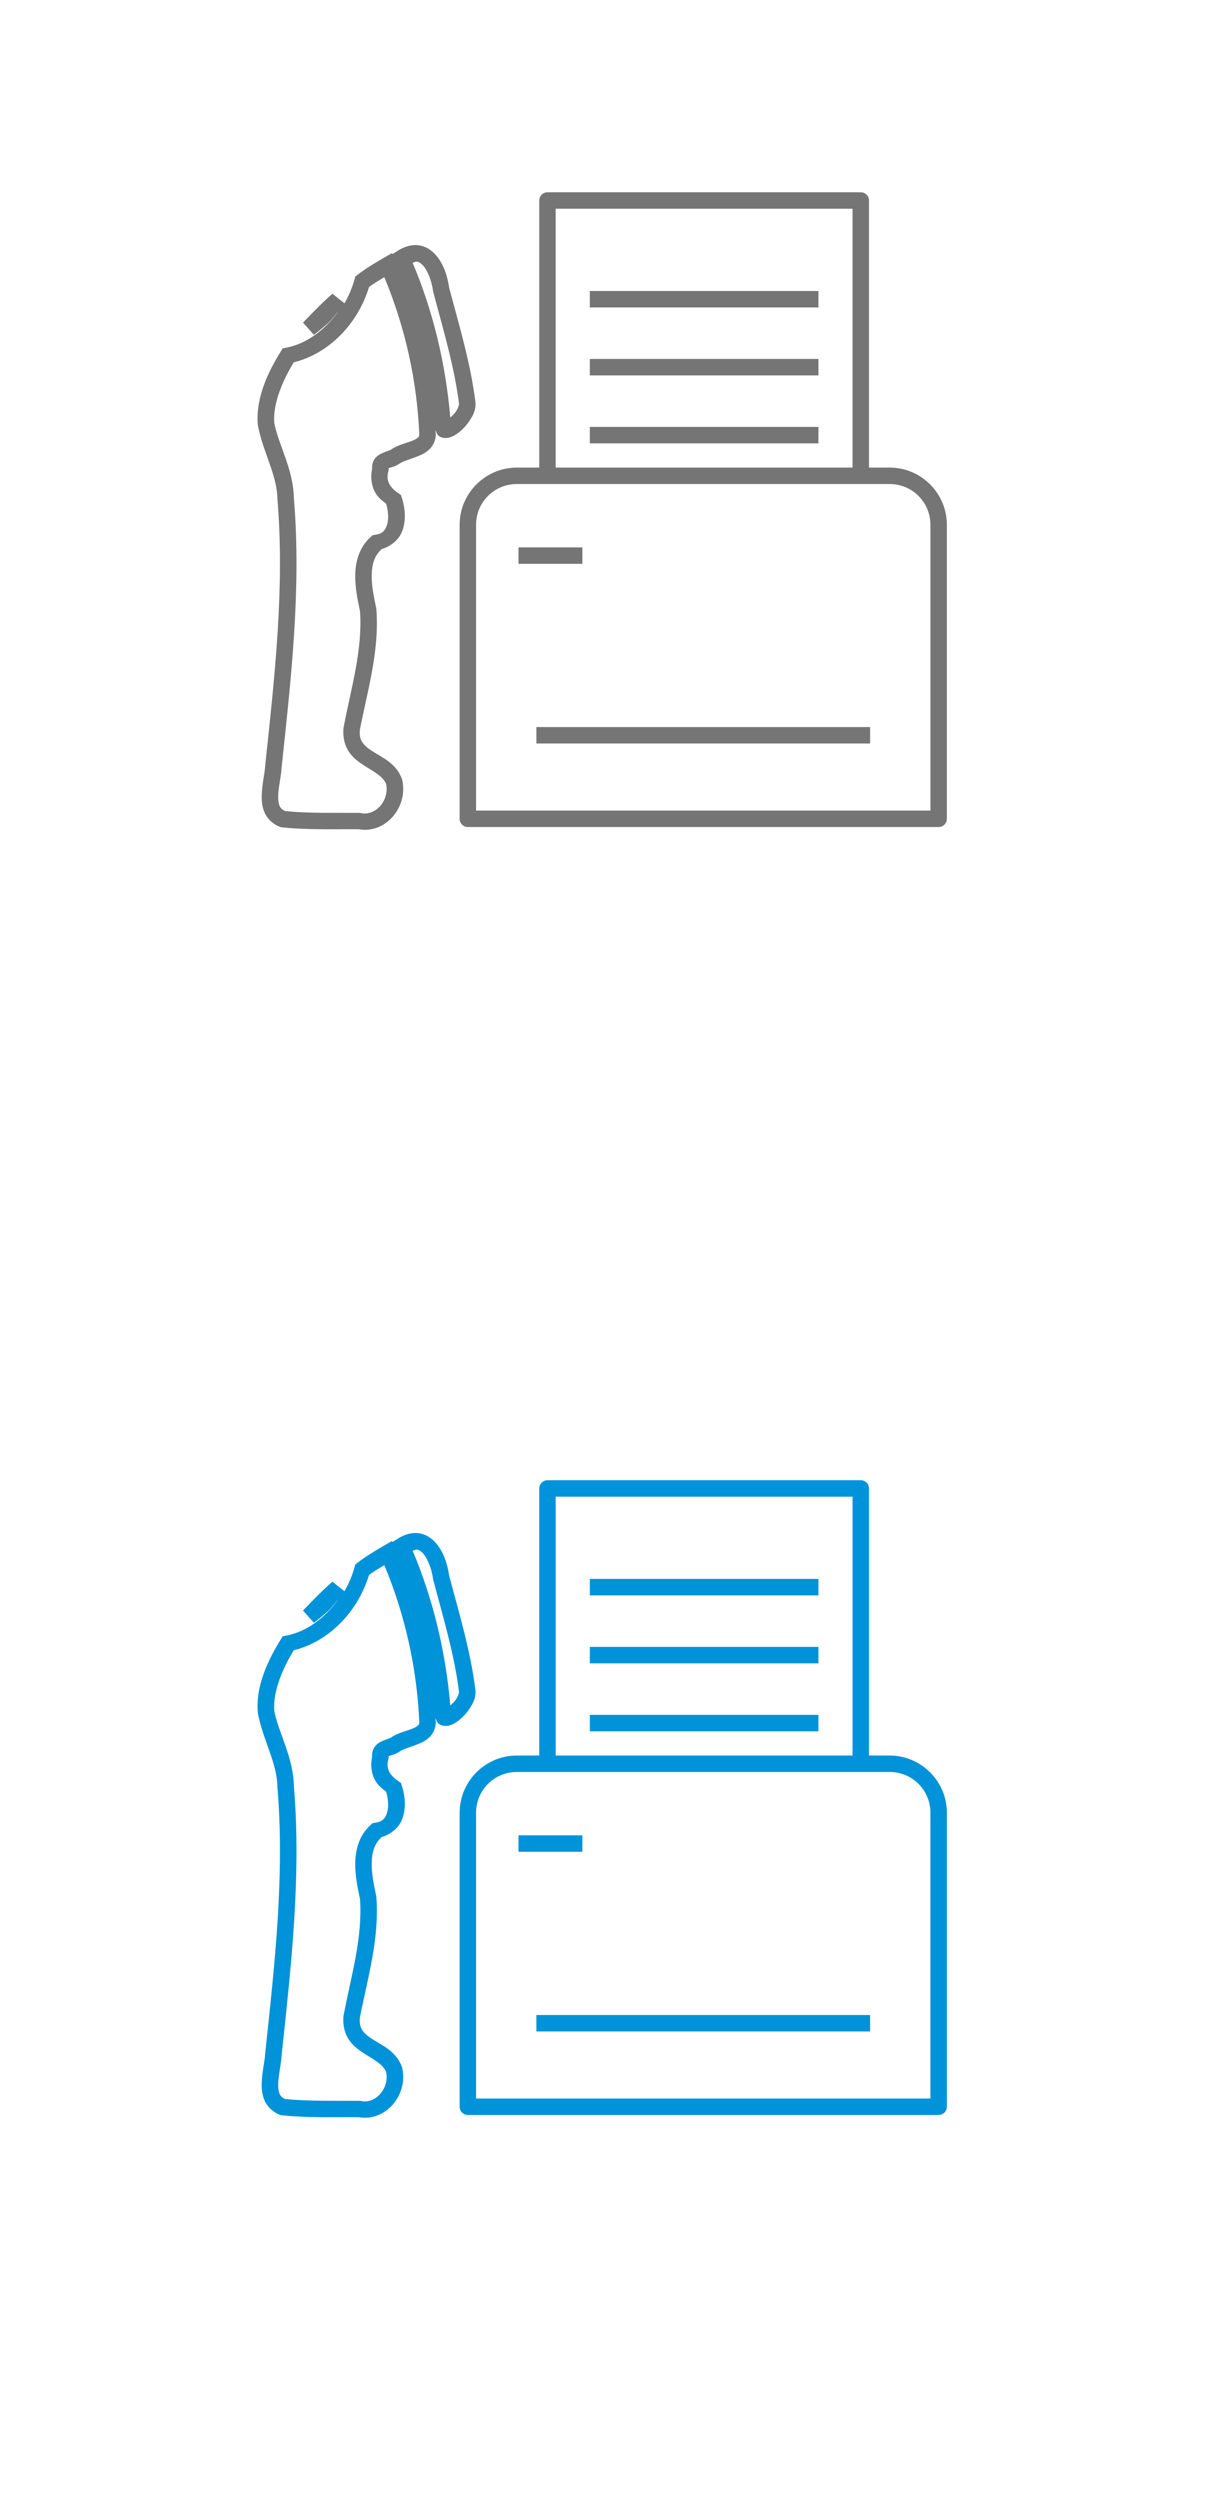 <svg width="160" height="330" viewBox="0 0 160 330" fill="none" xmlns="http://www.w3.org/2000/svg">
<path d="M72.274 195.38C71.674 195.38 71.189 195.866 71.189 196.466V231.719H68.231C64.073 231.719 60.678 235.114 60.678 239.273V278.077C60.678 278.676 61.164 279.162 61.764 279.163H104.511H106.648H123.915C124.514 279.162 125 278.676 125 278.077V266.534V239.273C125 235.114 121.605 231.719 117.447 231.719H114.718V196.466C114.718 195.866 114.232 195.38 113.633 195.38H72.274ZM73.359 197.551H112.548V231.719H73.359V197.551ZM54.611 202.355C53.921 202.401 53.208 202.654 52.517 203.092L51.817 203.535L51.755 203.4L50.712 204.006C49.565 204.674 48.331 205.391 47.185 206.285L46.901 206.507L46.805 206.857C46.502 207.974 46.047 209.041 45.474 210.031L43.884 208.772C42.436 210.008 40.001 212.583 40.001 212.583L41.44 214.199C41.44 214.199 42.237 213.597 43.131 212.81C43.721 212.291 44.212 211.64 44.728 211.019C42.98 213.485 40.532 215.364 37.789 215.892L37.323 215.981L37.073 216.384C35.578 218.79 33.705 222.386 34.039 226.083V226.14L34.05 226.198C34.76 229.779 36.562 232.686 36.622 235.799V235.835V235.868C37.6 247.52 36.26 259.289 35.013 271.003V271.033V271.06C34.963 272.028 34.574 273.539 34.548 275.058C34.535 275.817 34.616 276.608 34.974 277.358C35.334 278.108 36.011 278.768 36.916 279.13L37.056 279.185L37.207 279.203C40.645 279.562 44.048 279.429 47.365 279.455C50.872 280.092 53.914 276.547 53.097 272.939L53.082 272.872L53.058 272.811C52.333 270.795 50.492 269.998 49.266 269.224C48.653 268.837 48.173 268.46 47.884 268.047C47.598 267.638 47.439 267.183 47.502 266.362C48.475 261.291 50.103 256.032 49.688 250.437V250.361L49.67 250.287C49.358 248.843 49.039 247.247 49.072 245.844C49.106 244.443 49.444 243.319 50.402 242.471C51.749 242.059 52.773 241.119 53.16 239.94C53.606 238.579 53.491 237.068 53.047 235.692L52.933 235.336L52.621 235.126C52.102 234.775 51.666 234.368 51.421 233.924C51.177 233.48 51.064 233.001 51.264 232.207L51.32 231.989L51.291 231.811C51.308 231.8 51.278 231.821 51.316 231.799C51.568 231.684 52.165 231.612 52.831 231.141C53.243 230.858 54.235 230.596 55.237 230.188C55.739 229.984 56.261 229.728 56.715 229.279C57.169 228.83 57.506 228.145 57.531 227.398V227.357V227.316C57.52 227.131 57.492 226.946 57.482 226.761C57.618 227.08 57.706 227.433 58.038 227.617C58.534 227.893 59.05 227.834 59.428 227.717C59.806 227.599 60.121 227.411 60.425 227.189C61.033 226.745 61.589 226.145 62.029 225.47C62.47 224.795 62.84 224.06 62.767 223.153V223.13V223.106C62.122 217.883 60.597 212.904 59.301 207.996C59.074 206.441 58.557 204.795 57.484 203.605C56.933 202.994 56.187 202.502 55.294 202.376C55.072 202.344 54.844 202.337 54.614 202.352L54.611 202.355ZM54.989 204.528C55.286 204.57 55.563 204.725 55.866 205.062C56.474 205.737 56.994 207.134 57.17 208.422L57.181 208.488L57.198 208.552C58.505 213.501 59.983 218.375 60.6 223.336C60.6 223.399 60.501 223.844 60.21 224.288C60.002 224.608 59.716 224.863 59.447 225.113L59.434 224.971C58.821 218.004 57.182 211.085 54.471 204.685C54.627 204.657 54.868 204.513 54.987 204.529L54.989 204.528ZM50.732 206.586C53.458 213.088 55.05 220.201 55.353 227.348C55.342 227.555 55.312 227.618 55.19 227.738C55.062 227.865 54.792 228.029 54.418 228.181C53.67 228.486 52.58 228.684 51.603 229.356L51.592 229.367L51.581 229.377C51.531 229.413 51.029 229.554 50.409 229.837C50.099 229.979 49.722 230.193 49.436 230.611C49.19 230.971 49.09 231.451 49.12 231.909C48.88 233.075 49.059 234.151 49.516 234.98C49.894 235.666 50.449 236.084 50.981 236.498C51.268 237.475 51.334 238.541 51.094 239.273C50.842 240.04 50.478 240.46 49.533 240.59L49.209 240.634L48.961 240.852C47.452 242.186 46.941 244.042 46.898 245.8C46.857 247.521 47.216 249.219 47.526 250.655C47.891 255.735 46.35 260.815 45.351 266.06L45.34 266.116V266.173C45.236 267.426 45.548 268.503 46.109 269.304C46.67 270.105 47.412 270.629 48.111 271.07C49.481 271.935 50.589 272.511 50.981 273.506C51.417 275.688 49.537 277.735 47.661 277.321L47.551 277.296H47.437C44.108 277.268 40.834 277.371 37.649 277.059C37.276 276.887 37.069 276.709 36.937 276.434C36.791 276.129 36.713 275.672 36.723 275.107C36.742 273.976 37.113 272.532 37.183 271.185V271.247C38.427 259.564 39.79 247.678 38.798 235.762C38.722 231.933 36.832 228.892 36.212 225.862C35.984 223.168 37.43 220.05 38.779 217.823C43.474 216.659 47.246 212.713 48.719 207.883C49.337 207.416 50.039 207.005 50.731 206.588L50.732 206.586ZM77.864 208.407V210.58H108.045V208.407H77.864ZM77.864 217.378V219.551H108.045V217.378H77.864ZM77.864 226.35V228.523H108.045V226.35H77.864ZM68.231 233.89H72.274H113.633H117.447C120.432 233.89 122.829 236.287 122.829 239.273V276.992H106.648H104.511H62.849V239.273C62.849 236.287 65.246 233.89 68.231 233.89ZM68.448 242.253V244.424H76.881V242.253H68.448ZM70.811 265.966V268.139H114.865V265.966H70.811Z" fill="#0093D9"/>
<path d="M72.274 25.38C71.674 25.38 71.189 25.866 71.189 26.466V61.719H68.231C64.073 61.719 60.678 65.114 60.678 69.272V108.077C60.678 108.676 61.164 109.162 61.764 109.163H104.511H106.648H123.915C124.514 109.162 125 108.676 125 108.077V96.534V69.272C125 65.114 121.605 61.719 117.447 61.719H114.718V26.466C114.718 25.866 114.232 25.38 113.633 25.38H72.274ZM73.359 27.551H112.548V61.719H73.359V27.551ZM54.611 32.355C53.921 32.401 53.208 32.654 52.517 33.092L51.817 33.535L51.755 33.4L50.712 34.006C49.565 34.674 48.331 35.391 47.185 36.285L46.901 36.508L46.805 36.857C46.502 37.974 46.047 39.041 45.474 40.031L43.884 38.772C42.436 40.008 40.001 42.583 40.001 42.583L41.44 44.199C41.44 44.199 42.237 43.597 43.131 42.81C43.721 42.291 44.212 41.64 44.728 41.019C42.98 43.484 40.532 45.364 37.789 45.892L37.323 45.981L37.073 46.384C35.578 48.79 33.705 52.386 34.039 56.083V56.14L34.05 56.198C34.76 59.779 36.562 62.686 36.622 65.799V65.835V65.868C37.6 77.52 36.26 89.288 35.013 101.003V101.033V101.06C34.963 102.028 34.574 103.539 34.548 105.058C34.535 105.817 34.616 106.608 34.974 107.358C35.334 108.108 36.011 108.768 36.916 109.13L37.056 109.185L37.207 109.203C40.645 109.562 44.048 109.429 47.365 109.455C50.872 110.092 53.914 106.547 53.097 102.939L53.082 102.872L53.058 102.811C52.333 100.795 50.492 99.998 49.266 99.224C48.653 98.837 48.173 98.46 47.884 98.047C47.598 97.638 47.439 97.183 47.502 96.362C48.475 91.291 50.103 86.032 49.688 80.438V80.361L49.67 80.287C49.358 78.843 49.039 77.246 49.072 75.844C49.106 74.443 49.444 73.319 50.402 72.471C51.749 72.059 52.773 71.119 53.16 69.94C53.606 68.579 53.491 67.068 53.047 65.692L52.933 65.336L52.621 65.126C52.102 64.775 51.666 64.368 51.421 63.924C51.177 63.48 51.064 63.001 51.264 62.207L51.32 61.989L51.291 61.81C51.308 61.8 51.278 61.821 51.316 61.799C51.568 61.684 52.165 61.612 52.831 61.141C53.243 60.858 54.235 60.596 55.237 60.188C55.739 59.984 56.261 59.728 56.715 59.279C57.169 58.83 57.506 58.145 57.531 57.398V57.357V57.316C57.52 57.131 57.492 56.946 57.482 56.761C57.618 57.08 57.706 57.433 58.038 57.617C58.534 57.893 59.05 57.834 59.428 57.717C59.806 57.599 60.121 57.411 60.425 57.189C61.033 56.745 61.589 56.145 62.029 55.47C62.47 54.795 62.84 54.06 62.767 53.153V53.13V53.106C62.122 47.883 60.597 42.904 59.301 37.996C59.074 36.441 58.557 34.795 57.484 33.605C56.933 32.994 56.187 32.502 55.294 32.376C55.072 32.344 54.844 32.337 54.614 32.352L54.611 32.355ZM54.989 34.528C55.286 34.57 55.563 34.725 55.866 35.062C56.474 35.737 56.994 37.134 57.17 38.422L57.181 38.488L57.198 38.552C58.505 43.501 59.983 48.375 60.6 53.336C60.6 53.399 60.501 53.844 60.21 54.288C60.002 54.608 59.716 54.862 59.447 55.113L59.434 54.971C58.821 48.004 57.182 41.085 54.471 34.685C54.627 34.657 54.868 34.513 54.987 34.529L54.989 34.528ZM50.732 36.586C53.458 43.088 55.05 50.201 55.353 57.348C55.342 57.555 55.312 57.618 55.19 57.738C55.062 57.865 54.792 58.029 54.418 58.181C53.67 58.486 52.58 58.684 51.603 59.356L51.592 59.367L51.581 59.377C51.531 59.413 51.029 59.554 50.409 59.837C50.099 59.979 49.722 60.193 49.436 60.611C49.19 60.971 49.09 61.451 49.12 61.909C48.88 63.075 49.059 64.151 49.516 64.98C49.894 65.666 50.449 66.084 50.981 66.498C51.268 67.475 51.334 68.541 51.094 69.273C50.842 70.04 50.478 70.46 49.533 70.59L49.209 70.634L48.961 70.852C47.452 72.186 46.941 74.042 46.898 75.8C46.857 77.521 47.216 79.219 47.526 80.655C47.891 85.735 46.35 90.815 45.351 96.06L45.34 96.116V96.173C45.236 97.426 45.548 98.503 46.109 99.304C46.67 100.105 47.412 100.629 48.111 101.07C49.481 101.935 50.589 102.511 50.981 103.506C51.417 105.688 49.537 107.735 47.661 107.321L47.551 107.296H47.437C44.108 107.268 40.834 107.371 37.649 107.059C37.276 106.887 37.069 106.709 36.937 106.434C36.791 106.129 36.713 105.672 36.723 105.107C36.742 103.976 37.113 102.532 37.183 101.185V101.247C38.427 89.564 39.79 77.678 38.798 65.762C38.722 61.933 36.832 58.892 36.212 55.862C35.984 53.168 37.43 50.05 38.779 47.824C43.474 46.659 47.246 42.713 48.719 37.883C49.337 37.416 50.039 37.005 50.731 36.588L50.732 36.586ZM77.864 38.407V40.58H108.045V38.407H77.864ZM77.864 47.378V49.551H108.045V47.378H77.864ZM77.864 56.35V58.523H108.045V56.35H77.864ZM68.231 63.89H72.274H113.633H117.447C120.432 63.89 122.829 66.287 122.829 69.272V106.992H106.648H104.511H62.849V69.272C62.849 66.287 65.246 63.89 68.231 63.89ZM68.448 72.253V74.424H76.881V72.253H68.448ZM70.811 95.966V98.139H114.865V95.966H70.811Z" fill="#757575"/>
</svg>
